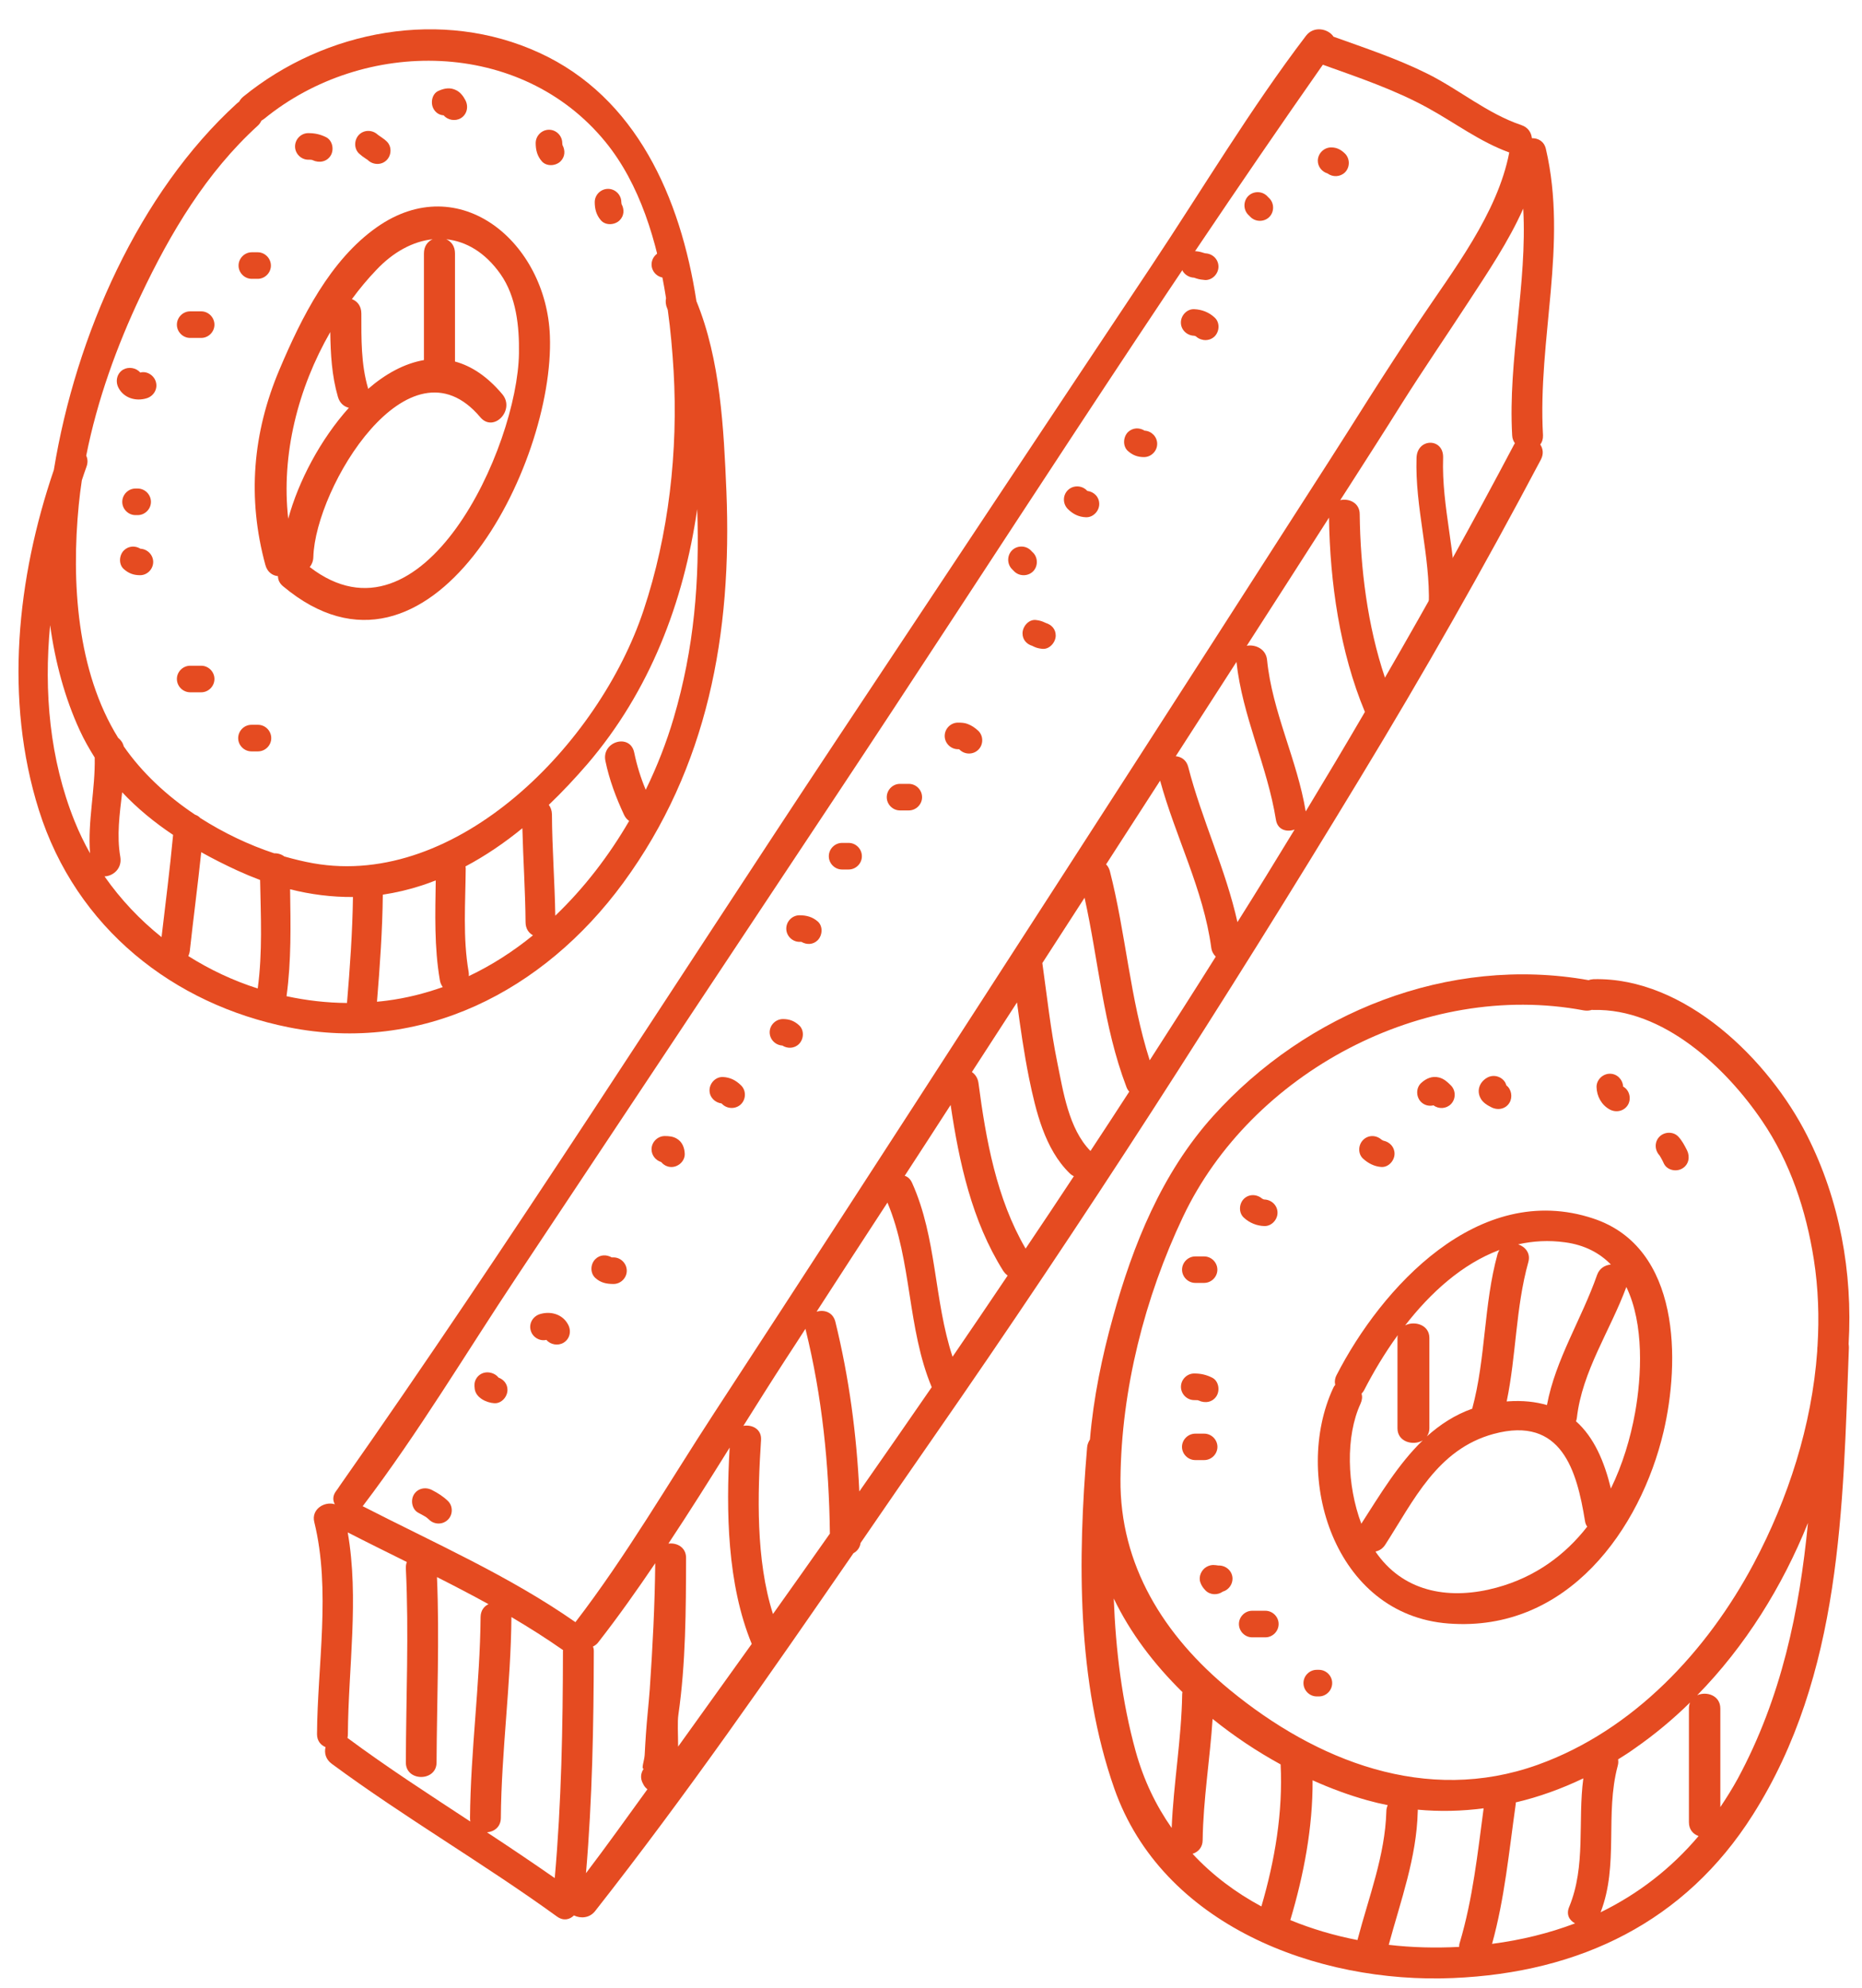 <?xml version="1.0" encoding="UTF-8"?>
<svg width="59px" height="63px" viewBox="0 0 59 63" version="1.1" xmlns="http://www.w3.org/2000/svg" xmlns:xlink="http://www.w3.org/1999/xlink">
    <!-- Generator: Sketch 52.2 (67145) - http://www.bohemiancoding.com/sketch -->
    <title>Group 10</title>
    <desc>Created with Sketch.</desc>
    <g id="Design" stroke="none" stroke-width="1" fill="none" fill-rule="evenodd">
        <g id="Mobile-360x568-HomePage-Copy-10" transform="translate(-183, -1630)" fill="#E54B21">
            <g id="Group-113-Copy-2" transform="translate(32, 1529)">
                <g id="Group-10" transform="translate(151, 101)">
                    <path d="M8.408,17.898 C8.47,18.127 8.632,18.237 8.808,18.255 C8.808,18.369 8.856,18.484 8.975,18.58 C13.622,22.463 17.582,14.761 17.424,10.64 C17.314,7.687 14.567,5.351 11.938,7.201 C10.461,8.241 9.555,10.054 8.856,11.707 C8.004,13.717 7.832,15.782 8.408,17.898 M15.916,12.49 C15.437,11.922 14.932,11.593 14.417,11.455 L14.417,8.03 C14.417,7.801 14.299,7.65 14.14,7.581 C14.769,7.646 15.371,7.994 15.859,8.685 C16.36,9.399 16.457,10.338 16.444,11.194 C16.4,14.175 13.397,20.728 9.815,17.967 C9.881,17.884 9.925,17.779 9.929,17.646 C9.991,15.444 12.958,10.535 15.217,13.218 C15.639,13.722 16.334,12.989 15.916,12.49 M11.929,8.548 C12.461,7.984 13.085,7.646 13.709,7.581 C13.551,7.65 13.433,7.801 13.433,8.03 L13.433,11.409 C12.817,11.515 12.215,11.844 11.665,12.321 C11.661,12.312 11.661,12.307 11.661,12.298 C11.437,11.533 11.45,10.727 11.45,9.935 C11.45,9.692 11.318,9.541 11.151,9.477 C11.393,9.147 11.652,8.836 11.929,8.548 M10.465,10.521 C10.474,11.213 10.514,11.909 10.707,12.573 C10.764,12.774 10.901,12.884 11.054,12.921 C10.162,13.914 9.459,15.237 9.133,16.437 C8.905,14.404 9.441,12.302 10.465,10.521" id="Fill-13"></path>
                    <path d="M9.15,32.55 C13.341,33.387 17.212,31.428 19.747,27.974 C22.428,24.314 23.202,20.075 23.017,15.564 C22.933,13.579 22.828,11.396 22.067,9.542 C21.563,6.258 20.159,3.08 17.09,1.673 C14.013,0.257 10.319,0.937 7.708,3.063 C7.649,3.111 7.607,3.168 7.578,3.221 C7.553,3.238 7.528,3.26 7.502,3.282 C4.409,6.105 2.404,10.616 1.706,14.889 C0.537,18.317 0.13,22.162 1.231,25.664 C2.412,29.412 5.506,31.823 9.15,32.55 M8.166,31.319 C7.393,31.073 6.657,30.727 5.968,30.293 C5.989,30.245 6.006,30.192 6.014,30.131 C6.128,29.087 6.267,28.048 6.376,27.001 C6.75,27.211 7.128,27.4 7.515,27.579 C7.755,27.689 7.998,27.79 8.242,27.882 C8.263,29.026 8.322,30.183 8.166,31.319 M10.995,31.779 C10.352,31.774 9.709,31.7 9.079,31.564 C9.234,30.437 9.209,29.307 9.192,28.176 C9.848,28.342 10.512,28.425 11.184,28.421 C11.168,29.543 11.088,30.661 10.995,31.779 M12.265,31.704 C12.155,31.717 12.05,31.731 11.945,31.739 C12.038,30.608 12.118,29.477 12.13,28.347 C12.542,28.285 12.954,28.189 13.37,28.053 C13.517,28.005 13.66,27.952 13.807,27.895 C13.791,28.956 13.757,30.008 13.938,31.06 C13.954,31.152 13.988,31.218 14.03,31.275 C13.463,31.476 12.874,31.625 12.265,31.704 M14.854,30.928 C14.858,30.889 14.858,30.845 14.85,30.797 C14.661,29.71 14.749,28.61 14.757,27.509 C14.757,27.492 14.753,27.474 14.749,27.452 C15.384,27.115 15.989,26.703 16.552,26.242 C16.577,27.233 16.645,28.228 16.653,29.219 C16.653,29.425 16.754,29.561 16.888,29.635 C16.258,30.148 15.577,30.586 14.854,30.928 M22.092,16.13 C22.172,18.409 21.995,20.548 21.348,22.745 C21.121,23.516 20.823,24.283 20.461,25.024 C20.302,24.647 20.18,24.252 20.096,23.845 C19.969,23.227 19.057,23.49 19.183,24.108 C19.305,24.704 19.52,25.274 19.776,25.822 C19.818,25.909 19.873,25.971 19.936,26.01 C19.293,27.119 18.502,28.145 17.595,29.013 C17.578,27.943 17.494,26.874 17.489,25.8 C17.485,25.677 17.447,25.576 17.389,25.502 C17.822,25.09 18.229,24.651 18.612,24.209 C20.587,21.903 21.663,19.093 22.092,16.13 M2.496,15.994 C2.521,15.735 2.555,15.477 2.593,15.218 C2.639,15.074 2.689,14.933 2.74,14.789 C2.79,14.653 2.778,14.534 2.732,14.438 C3.08,12.68 3.707,10.949 4.459,9.366 C5.405,7.367 6.54,5.465 8.171,3.979 C8.225,3.931 8.259,3.874 8.284,3.821 C8.318,3.804 8.347,3.782 8.377,3.76 C11.529,1.191 16.506,1.213 19.188,4.501 C20.272,5.829 20.823,7.648 21.104,9.445 C21.083,9.55 21.092,9.66 21.142,9.774 C21.146,9.787 21.155,9.805 21.159,9.818 C21.251,10.475 21.306,11.128 21.344,11.751 C21.491,14.289 21.193,16.936 20.39,19.343 C18.986,23.56 14.497,28.162 9.923,27.352 C9.625,27.299 9.318,27.224 9.011,27.137 C8.919,27.067 8.805,27.032 8.688,27.036 C7.889,26.773 7.09,26.392 6.346,25.918 C6.304,25.87 6.246,25.835 6.182,25.813 C5.287,25.217 4.497,24.48 3.921,23.648 C3.892,23.529 3.824,23.441 3.745,23.38 C2.433,21.267 2.257,18.436 2.496,15.994 M2.853,27.036 C2.668,26.707 2.505,26.37 2.362,26.015 C1.576,24.06 1.386,21.92 1.588,19.808 C1.748,20.974 2.055,22.118 2.526,23.139 C2.664,23.441 2.828,23.726 3.001,24.003 C3.022,25.02 2.774,26.019 2.853,27.036 M3.812,27.15 C3.694,26.475 3.791,25.791 3.871,25.103 C4.354,25.616 4.9,26.063 5.485,26.453 C5.384,27.536 5.245,28.614 5.119,29.692 C4.434,29.144 3.824,28.5 3.312,27.768 C3.585,27.759 3.875,27.518 3.812,27.15" id="Fill-15"></path>
                    <path d="M10.506,55.88 C12.817,57.588 15.319,59.037 17.647,60.723 C17.851,60.871 18.051,60.824 18.186,60.689 C18.394,60.791 18.677,60.778 18.855,60.554 C21.735,56.89 24.397,53.049 27.043,49.212 C27.16,49.149 27.247,49.039 27.269,48.887 C28.037,47.767 28.806,46.652 29.579,45.54 C34.31,38.737 38.793,31.756 43.08,24.679 C45.095,21.362 47.015,17.985 48.827,14.558 C48.918,14.381 48.892,14.212 48.805,14.085 C48.862,14.009 48.896,13.916 48.892,13.793 C48.718,10.747 49.687,7.738 48.983,4.717 C48.927,4.476 48.736,4.375 48.54,4.379 C48.523,4.206 48.423,4.037 48.21,3.965 C47.128,3.601 46.238,2.837 45.226,2.334 C44.275,1.86 43.254,1.522 42.255,1.163 C42.09,0.91 41.629,0.808 41.382,1.134 C39.618,3.449 38.106,5.989 36.495,8.41 C33.159,13.417 29.836,18.429 26.508,23.441 C21.278,31.325 16.201,39.337 10.758,47.087 C10.727,47.138 10.693,47.184 10.658,47.231 C10.536,47.387 10.541,47.539 10.61,47.662 C10.293,47.56 9.854,47.81 9.959,48.228 C10.488,50.383 10.058,52.758 10.045,54.947 C10.045,55.158 10.163,55.293 10.315,55.356 C10.271,55.538 10.319,55.741 10.506,55.88 M17.838,52.314 C17.834,54.706 17.79,57.118 17.578,59.506 C16.869,59.012 16.153,58.53 15.432,58.057 C15.658,58.035 15.866,57.888 15.87,57.604 C15.888,55.475 16.188,53.362 16.205,51.236 C16.765,51.566 17.313,51.913 17.843,52.284 C17.838,52.297 17.838,52.306 17.838,52.314 M20.588,53.531 C20.553,54.008 20.497,54.482 20.466,54.955 C20.449,55.175 20.44,55.394 20.427,55.61 C20.414,55.792 20.31,56.058 20.397,56.041 C20.305,56.172 20.275,56.345 20.379,56.523 C20.388,56.54 20.392,56.552 20.401,56.565 C20.431,56.616 20.471,56.658 20.514,56.692 C19.871,57.579 19.233,58.475 18.568,59.35 C18.768,57.013 18.811,54.655 18.816,52.314 C18.816,52.259 18.807,52.213 18.789,52.17 C18.855,52.137 18.915,52.094 18.963,52.027 C19.593,51.22 20.184,50.383 20.762,49.529 C20.749,50.865 20.679,52.2 20.588,53.531 M21.487,55.34 C21.487,54.947 21.461,54.566 21.496,54.325 C21.73,52.703 21.735,51 21.739,49.365 C21.743,49.022 21.444,48.874 21.179,48.908 C21.843,47.907 22.486,46.884 23.12,45.866 C23.003,47.881 23.042,50.197 23.82,52.086 C23.042,53.172 22.264,54.258 21.487,55.34 M24.493,51.139 C23.946,49.424 24.002,47.349 24.115,45.625 C24.137,45.278 23.828,45.13 23.555,45.177 C24.006,44.459 24.458,43.74 24.919,43.03 C25.123,42.722 25.323,42.409 25.522,42.101 C25.522,42.109 25.522,42.118 25.527,42.126 C26.052,44.252 26.269,46.411 26.296,48.591 C25.696,49.445 25.097,50.29 24.493,51.139 M27.229,47.256 C27.143,45.443 26.904,43.647 26.469,41.877 C26.391,41.573 26.113,41.488 25.874,41.56 C26.621,40.406 27.368,39.253 28.12,38.103 C28.902,39.971 28.741,42.075 29.523,43.952 C28.763,45.054 27.998,46.157 27.229,47.256 M30.183,42.988 C29.592,41.201 29.688,39.227 28.902,37.482 C28.845,37.355 28.763,37.284 28.667,37.254 C29.154,36.506 29.64,35.758 30.122,35.01 C30.392,36.831 30.796,38.686 31.786,40.263 C31.83,40.33 31.877,40.377 31.929,40.415 C31.352,41.273 30.77,42.13 30.183,42.988 M32.498,39.561 C31.573,37.977 31.239,36.1 31.004,34.313 C30.982,34.157 30.904,34.043 30.796,33.966 C31.274,33.231 31.747,32.496 32.225,31.761 C32.333,32.564 32.446,33.362 32.607,34.161 C32.82,35.192 33.102,36.405 33.893,37.174 C33.936,37.216 33.98,37.246 34.027,37.267 C33.519,38.036 33.011,38.801 32.498,39.561 M34.553,36.468 C33.862,35.767 33.689,34.579 33.502,33.666 C33.289,32.623 33.176,31.566 33.028,30.514 C33.471,29.825 33.919,29.132 34.366,28.444 C34.809,30.442 34.957,32.509 35.691,34.436 C35.713,34.499 35.743,34.545 35.782,34.588 C35.374,35.217 34.966,35.843 34.553,36.468 M36.43,33.595 C35.804,31.642 35.674,29.576 35.166,27.594 C35.14,27.506 35.1,27.438 35.048,27.387 C35.2,27.151 35.348,26.918 35.5,26.686 C35.921,26.039 36.338,25.384 36.76,24.734 C37.246,26.513 38.132,28.186 38.38,30.024 C38.397,30.147 38.449,30.239 38.523,30.311 C37.833,31.41 37.133,32.504 36.43,33.595 M39.21,29.217 C38.836,27.535 38.08,25.972 37.65,24.298 C37.594,24.079 37.429,23.977 37.255,23.96 C37.898,22.963 38.541,21.966 39.179,20.973 C39.366,22.697 40.157,24.269 40.43,25.976 C40.482,26.297 40.773,26.373 41.021,26.284 C40.422,27.269 39.822,28.245 39.21,29.217 M41.373,25.71 C41.104,24.074 40.313,22.562 40.148,20.905 C40.113,20.559 39.774,20.411 39.505,20.461 C40.374,19.109 41.243,17.761 42.111,16.401 C42.142,18.454 42.454,20.652 43.249,22.557 C42.633,23.614 42.007,24.662 41.373,25.71 M48.266,6.61 C48.397,8.993 47.78,11.393 47.915,13.793 C47.919,13.895 47.954,13.975 48.001,14.043 C47.997,14.055 47.988,14.064 47.98,14.077 C46.668,16.565 45.295,19.029 43.884,21.471 C43.328,19.815 43.106,18.006 43.084,16.291 C43.084,15.932 42.745,15.784 42.467,15.847 C42.567,15.695 42.667,15.539 42.763,15.387 C43.319,14.52 43.875,13.654 44.422,12.779 C45.104,11.698 45.83,10.641 46.529,9.568 C47.133,8.642 47.802,7.654 48.266,6.61 M11.501,47.712 C13.264,45.392 14.776,42.853 16.387,40.432 C19.719,35.424 23.046,30.413 26.369,25.401 C31.538,17.618 36.551,9.707 41.916,2.051 C43.045,2.456 44.192,2.841 45.243,3.42 C46.112,3.897 46.885,4.489 47.823,4.831 C47.45,6.771 46.047,8.562 44.965,10.181 C44.427,10.988 43.897,11.803 43.375,12.623 C42.524,13.975 41.66,15.319 40.795,16.663 C37.572,21.691 34.336,26.711 31.091,31.731 C28.281,36.083 25.462,40.432 22.629,44.771 C21.192,46.973 19.841,49.305 18.233,51.397 C16.144,49.935 13.759,48.887 11.488,47.721 C11.492,47.717 11.496,47.717 11.501,47.712 M11.018,48.553 C11.635,48.87 12.265,49.179 12.891,49.491 C12.869,49.55 12.856,49.618 12.86,49.694 C12.96,51.744 12.865,53.793 12.86,55.842 C12.856,56.455 13.833,56.455 13.833,55.842 C13.842,53.886 13.929,51.925 13.846,49.969 C14.398,50.248 14.941,50.531 15.479,50.827 C15.336,50.894 15.232,51.029 15.228,51.232 C15.21,53.358 14.91,55.475 14.893,57.604 C14.893,57.642 14.897,57.676 14.902,57.714 C13.59,56.852 12.269,55.999 11.01,55.065 C11.018,55.031 11.023,54.989 11.023,54.947 C11.036,52.855 11.383,50.636 11.018,48.553" id="Fill-17"></path>
                    <path d="M50.486,38.608 C46.838,37.396 43.76,40.824 42.353,43.566 C42.295,43.676 42.286,43.782 42.308,43.88 C42.281,43.909 42.259,43.943 42.241,43.986 C40.951,46.774 42.263,51.168 45.898,51.44 C49.682,51.728 51.987,48.427 52.71,45.371 C53.232,43.159 53.268,39.532 50.486,38.608 M48.105,39.426 C48.576,39.32 49.071,39.29 49.592,39.362 C50.221,39.447 50.693,39.706 51.043,40.066 C50.859,40.083 50.684,40.18 50.607,40.392 C50.113,41.803 49.291,43.062 49.017,44.519 C48.662,44.414 48.248,44.367 47.772,44.401 C47.759,44.401 47.75,44.405 47.741,44.405 C48.046,42.943 48.024,41.434 48.428,39.985 C48.505,39.706 48.329,39.502 48.105,39.426 M47.512,39.604 C47.489,39.642 47.467,39.684 47.453,39.731 C47.008,41.341 47.085,43.024 46.649,44.634 C46.096,44.829 45.629,45.138 45.211,45.511 C45.26,45.443 45.292,45.359 45.292,45.257 L45.292,42.392 C45.292,41.973 44.82,41.841 44.524,41.994 C45.323,40.964 46.33,40.045 47.512,39.604 M43.135,48.278 C42.677,47.058 42.632,45.507 43.113,44.469 C43.162,44.358 43.171,44.253 43.144,44.155 C43.176,44.125 43.202,44.087 43.225,44.045 C43.513,43.486 43.867,42.884 44.29,42.303 C44.285,42.333 44.281,42.363 44.281,42.392 L44.281,45.257 C44.281,45.689 44.784,45.816 45.081,45.638 C44.308,46.384 43.724,47.363 43.135,48.278 M47.417,50.304 C45.979,50.694 44.55,50.469 43.661,49.27 C43.634,49.236 43.611,49.198 43.584,49.16 C43.701,49.134 43.809,49.071 43.89,48.948 C44.789,47.558 45.534,45.918 47.332,45.431 C49.493,44.85 49.965,46.617 50.221,48.181 C50.23,48.257 50.257,48.321 50.293,48.371 C49.596,49.266 48.653,49.969 47.417,50.304 M51.812,44.748 C51.663,45.579 51.412,46.405 51.043,47.164 C50.837,46.312 50.513,45.545 49.938,45.032 C49.951,44.998 49.96,44.964 49.965,44.926 C50.131,43.447 51.021,42.163 51.533,40.778 C52.104,41.96 52.014,43.613 51.812,44.748" id="Fill-19"></path>
                    <path d="M57.261,35.98 C56.057,33.598 53.4,30.952 50.49,31.025 C50.437,31.03 50.383,31.038 50.339,31.056 C45.887,30.263 41.391,32.086 38.441,35.36 C36.811,37.171 35.9,39.44 35.265,41.739 C34.922,42.969 34.647,44.29 34.536,45.611 C34.492,45.68 34.456,45.758 34.447,45.858 C34.145,49.404 34.118,53.276 35.309,56.671 C36.824,60.984 41.72,62.859 46.043,62.673 C50.068,62.504 53.396,60.885 55.537,57.507 C58.363,53.055 58.394,47.75 58.585,42.696 C58.585,42.657 58.58,42.618 58.576,42.584 C58.709,40.314 58.292,38.019 57.261,35.98 M37.459,53.683 C37.437,55.099 37.184,56.502 37.126,57.918 C36.628,57.208 36.238,56.402 35.984,55.484 C35.553,53.921 35.353,52.288 35.291,50.647 C35.807,51.725 36.562,52.726 37.468,53.614 C37.464,53.635 37.459,53.657 37.459,53.683 M39.969,60.404 C39.156,59.967 38.414,59.412 37.788,58.737 C37.966,58.68 38.108,58.533 38.108,58.299 C38.126,57.013 38.339,55.74 38.423,54.462 C39.099,55.008 39.827,55.493 40.578,55.904 C40.654,57.425 40.396,58.945 39.969,60.404 M43.928,57.399 C43.888,58.789 43.373,60.101 43.022,61.435 C43.017,61.448 43.017,61.461 43.013,61.469 C42.275,61.326 41.56,61.114 40.885,60.837 C41.311,59.408 41.6,57.901 41.591,56.407 C42.169,56.667 42.746,56.879 43.319,57.039 C43.537,57.1 43.755,57.152 43.972,57.195 C43.946,57.256 43.928,57.321 43.928,57.399 M46.256,61.547 C46.238,61.595 46.234,61.642 46.234,61.686 C45.487,61.725 44.741,61.707 44.004,61.621 C44.381,60.226 44.888,58.858 44.923,57.399 C44.928,57.377 44.923,57.36 44.923,57.338 C45.621,57.403 46.323,57.386 47.011,57.295 C46.82,58.724 46.669,60.157 46.256,61.547 M49.908,60.941 C49.086,61.253 48.206,61.469 47.278,61.59 C47.678,60.148 47.815,58.663 48.024,57.191 C48.029,57.16 48.029,57.134 48.029,57.108 C48.766,56.935 49.482,56.675 50.17,56.346 C49.988,57.71 50.259,59.118 49.721,60.421 C49.619,60.664 49.73,60.846 49.908,60.941 M50.717,60.59 C51.299,59.087 50.85,57.481 51.259,55.952 C51.281,55.878 51.281,55.809 51.272,55.744 C51.454,55.632 51.636,55.515 51.81,55.389 C52.432,54.956 53.014,54.471 53.551,53.943 C53.529,53.999 53.516,54.06 53.516,54.133 L53.516,57.736 C53.516,57.97 53.649,58.113 53.822,58.174 C52.947,59.209 51.903,60.01 50.717,60.59 M55.066,56.351 C54.893,56.667 54.706,56.965 54.511,57.256 L54.511,54.133 C54.511,53.718 54.075,53.579 53.778,53.713 C55.297,52.163 56.474,50.275 57.288,48.252 C57.017,51.046 56.452,53.778 55.066,56.351 M57.59,42.657 C57.59,42.67 57.585,42.683 57.585,42.696 C57.585,42.735 57.581,42.774 57.581,42.813 C57.412,45.16 56.661,47.49 55.568,49.543 C54.102,52.297 51.765,54.826 48.722,55.917 C45.19,57.182 41.707,55.792 38.97,53.544 C36.877,51.825 35.478,49.582 35.504,46.862 C35.531,44.03 36.269,41.116 37.486,38.552 C39.641,34.005 45.096,31.06 50.183,32.013 C50.281,32.03 50.366,32.021 50.446,31.996 C50.459,32 50.477,32 50.49,32 C52.694,31.944 54.684,33.823 55.826,35.503 C56.728,36.824 57.23,38.353 57.474,39.907 C57.616,40.817 57.647,41.739 57.59,42.657" id="Fill-21"></path>
                    <path d="M45.727,14.504 C45.749,13.87 44.907,13.87 44.885,14.504 C44.832,16.083 45.322,17.592 45.274,19.167 C45.255,19.801 46.094,19.801 46.116,19.167 C46.165,17.588 45.674,16.079 45.727,14.504" id="Fill-23"></path>
                    <path d="M42.064,5.495 C42.229,5.618 42.465,5.611 42.618,5.461 C42.779,5.3 42.779,5.027 42.618,4.866 C42.491,4.743 42.36,4.671 42.18,4.671 C41.948,4.671 41.757,4.866 41.757,5.094 C41.757,5.282 41.888,5.442 42.064,5.495" id="Fill-25"></path>
                    <path d="M39.624,6.876 C39.785,7.037 40.058,7.037 40.219,6.876 C40.38,6.715 40.38,6.442 40.219,6.281 C40.196,6.258 40.17,6.236 40.148,6.21 C39.987,6.049 39.717,6.049 39.553,6.21 C39.392,6.374 39.392,6.644 39.553,6.805 L39.624,6.876" id="Fill-27"></path>
                    <path d="M37.835,8.798 C37.861,8.805 37.887,8.813 37.913,8.824 C38.003,8.854 38.097,8.865 38.19,8.873 C38.419,8.877 38.609,8.671 38.609,8.45 C38.609,8.214 38.422,8.038 38.198,8.027 C38.168,8.023 38.142,8.012 38.115,8.005 C38.029,7.975 37.936,7.96 37.838,7.956 C37.61,7.948 37.419,8.154 37.419,8.379 C37.419,8.611 37.606,8.787 37.835,8.798" id="Fill-29"></path>
                    <path d="M37.837,10.638 C37.848,10.642 37.856,10.642 37.867,10.646 C37.878,10.653 37.893,10.657 37.901,10.661 L37.901,10.664 C38.069,10.81 38.324,10.818 38.488,10.657 C38.646,10.496 38.657,10.215 38.488,10.062 C38.309,9.893 38.084,9.807 37.837,9.796 C37.609,9.788 37.418,9.994 37.418,10.219 C37.418,10.451 37.609,10.631 37.837,10.638" id="Fill-31"></path>
                    <path d="M36.248,14.483 C36.476,14.483 36.667,14.292 36.667,14.064 C36.667,13.839 36.488,13.656 36.267,13.645 C36.102,13.54 35.889,13.548 35.739,13.693 C35.586,13.851 35.571,14.139 35.739,14.289 C35.889,14.423 36.05,14.483 36.248,14.483" id="Fill-33"></path>
                    <path d="M34.412,16.389 C34.64,16.396 34.831,16.19 34.831,15.97 C34.831,15.745 34.663,15.58 34.453,15.554 L34.431,15.532 C34.266,15.371 33.996,15.371 33.835,15.532 C33.671,15.693 33.671,15.962 33.835,16.127 C33.996,16.288 34.18,16.381 34.412,16.389" id="Fill-35"></path>
                    <path d="M32.138,18.105 C32.299,18.265 32.572,18.265 32.733,18.105 C32.894,17.944 32.894,17.67 32.733,17.509 C32.711,17.487 32.684,17.465 32.662,17.438 C32.501,17.277 32.228,17.277 32.067,17.438 C31.906,17.599 31.906,17.872 32.067,18.033 C32.089,18.056 32.116,18.082 32.138,18.105" id="Fill-37"></path>
                    <path d="M32.711,20.464 C32.722,20.472 32.737,20.475 32.748,20.483 C32.849,20.531 32.917,20.546 33.029,20.558 C33.257,20.58 33.452,20.348 33.452,20.138 C33.452,19.929 33.317,19.794 33.137,19.738 C33.126,19.734 33.115,19.727 33.104,19.723 C32.999,19.674 32.935,19.659 32.819,19.644 C32.591,19.622 32.4,19.854 32.4,20.067 C32.4,20.273 32.535,20.412 32.711,20.464" id="Fill-39"></path>
                    <path d="M30.353,23.738 L30.391,23.738 L30.406,23.753 C30.57,23.914 30.836,23.918 31.001,23.753 C31.162,23.596 31.166,23.319 31.001,23.158 C30.896,23.061 30.791,22.986 30.657,22.937 C30.563,22.9 30.454,22.896 30.353,22.896 C30.125,22.896 29.934,23.087 29.934,23.319 C29.934,23.547 30.125,23.738 30.353,23.738" id="Fill-41"></path>
                    <path d="M28.517,25.678 L28.797,25.678 C29.026,25.678 29.217,25.487 29.217,25.259 C29.217,25.027 29.026,24.836 28.797,24.836 L28.517,24.836 C28.288,24.836 28.098,25.027 28.098,25.259 C28.098,25.487 28.288,25.678 28.517,25.678" id="Fill-43"></path>
                    <path d="M26.681,27.55 L26.891,27.55 C27.119,27.55 27.31,27.359 27.31,27.13 C27.31,26.898 27.119,26.707 26.891,26.707 L26.681,26.707 C26.453,26.707 26.262,26.898 26.262,27.13 C26.262,27.359 26.453,27.55 26.681,27.55" id="Fill-45"></path>
                    <path d="M25.333,29.842 L25.393,29.842 C25.558,29.939 25.764,29.936 25.91,29.79 C26.063,29.636 26.082,29.344 25.91,29.195 C25.741,29.049 25.551,29 25.333,29 C25.105,29 24.914,29.191 24.914,29.423 C24.914,29.651 25.105,29.842 25.333,29.842" id="Fill-47"></path>
                    <path d="M24.789,33.127 C24.954,33.231 25.171,33.224 25.317,33.078 C25.474,32.921 25.489,32.636 25.317,32.483 C25.171,32.348 25.01,32.288 24.811,32.288 C24.579,32.288 24.388,32.479 24.388,32.707 C24.388,32.932 24.568,33.115 24.789,33.127" id="Fill-49"></path>
                    <path d="M22.864,34.962 C22.871,34.969 22.879,34.977 22.886,34.984 C23.051,35.145 23.321,35.145 23.481,34.984 C23.642,34.824 23.646,34.55 23.481,34.389 C23.317,34.228 23.137,34.135 22.905,34.124 C22.673,34.116 22.482,34.322 22.482,34.547 C22.482,34.767 22.654,34.936 22.864,34.962" id="Fill-51"></path>
                    <path d="M20.952,36.819 C21.027,36.912 21.143,36.976 21.274,36.976 C21.499,36.976 21.705,36.785 21.697,36.557 C21.69,36.366 21.619,36.179 21.446,36.078 C21.33,36.007 21.199,35.995 21.065,35.995 C20.836,35.995 20.645,36.186 20.645,36.415 C20.645,36.605 20.776,36.766 20.952,36.819" id="Fill-53"></path>
                    <path d="M19.44,40.682 C19.669,40.682 19.86,40.491 19.86,40.263 C19.86,40.031 19.669,39.84 19.44,39.84 L19.381,39.84 C19.216,39.743 19.006,39.75 18.864,39.896 C18.707,40.049 18.692,40.334 18.864,40.491 C19.032,40.645 19.22,40.682 19.44,40.682" id="Fill-55"></path>
                    <path d="M17.852,42.546 C18.058,42.427 18.111,42.172 18.002,41.97 C17.83,41.641 17.452,41.532 17.107,41.637 C16.89,41.704 16.752,41.929 16.816,42.153 C16.872,42.367 17.1,42.505 17.313,42.453 C17.441,42.606 17.68,42.647 17.852,42.546" id="Fill-57"></path>
                    <path d="M15.796,43.648 C15.695,43.513 15.492,43.453 15.339,43.495 C15.234,43.521 15.141,43.592 15.088,43.686 C15.025,43.794 15.028,43.891 15.043,44.011 C15.081,44.288 15.414,44.445 15.661,44.46 C15.889,44.475 16.08,44.258 16.08,44.037 C16.08,43.85 15.96,43.708 15.796,43.648" id="Fill-59"></path>
                    <path d="M13.687,47.21 C13.481,47.105 13.234,47.154 13.111,47.36 C13.002,47.551 13.059,47.835 13.264,47.936 C13.324,47.97 13.388,48 13.448,48.037 C13.478,48.052 13.504,48.071 13.534,48.094 C13.556,48.112 13.579,48.131 13.597,48.15 C13.762,48.311 14.028,48.314 14.193,48.15 C14.354,47.993 14.357,47.716 14.193,47.558 C14.043,47.412 13.871,47.304 13.687,47.21" id="Fill-61"></path>
                    <path d="M37.839,44.361 C37.861,44.361 37.921,44.364 37.951,44.364 C37.959,44.368 37.966,44.368 37.97,44.372 L37.977,44.372 C38.183,44.473 38.43,44.432 38.554,44.222 C38.662,44.035 38.61,43.743 38.4,43.646 C38.217,43.556 38.045,43.518 37.839,43.518 C37.611,43.518 37.42,43.709 37.42,43.941 C37.42,44.17 37.611,44.361 37.839,44.361" id="Fill-63"></path>
                    <path d="M38.574,40.229 C38.574,40 38.383,39.809 38.155,39.809 L37.874,39.809 C37.646,39.809 37.455,40 37.455,40.229 C37.455,40.457 37.646,40.648 37.874,40.648 L38.155,40.648 C38.383,40.648 38.574,40.457 38.574,40.229" id="Fill-65"></path>
                    <path d="M40.061,38.005 L40.057,38.005 C40.05,38.001 40.038,38.001 40.031,37.997 C40.016,37.99 40.005,37.982 39.994,37.979 C39.825,37.833 39.574,37.825 39.413,37.986 C39.256,38.143 39.245,38.428 39.413,38.581 C39.593,38.746 39.818,38.839 40.061,38.847 C40.289,38.854 40.48,38.649 40.48,38.424 C40.48,38.192 40.289,38.012 40.061,38.005" id="Fill-67"></path>
                    <path d="M43.769,36.975 C43.997,36.99 44.188,36.773 44.188,36.556 C44.188,36.342 44.038,36.189 43.848,36.144 C43.848,36.144 43.84,36.144 43.829,36.14 C43.81,36.129 43.795,36.121 43.776,36.11 C43.608,35.96 43.357,35.953 43.193,36.118 C43.035,36.275 43.02,36.556 43.193,36.713 C43.354,36.859 43.548,36.96 43.769,36.975" id="Fill-69"></path>
                    <path d="M45.423,35.022 C45.588,35.146 45.824,35.134 45.973,34.985 C46.134,34.824 46.134,34.551 45.973,34.39 C45.865,34.281 45.749,34.176 45.595,34.139 C45.378,34.083 45.184,34.172 45.027,34.318 C44.862,34.476 44.869,34.756 45.027,34.914 C45.135,35.022 45.285,35.056 45.423,35.022" id="Fill-71"></path>
                    <path d="M47.257,35.084 C47.463,35.189 47.714,35.14 47.833,34.934 C47.934,34.762 47.893,34.511 47.732,34.391 C47.721,34.358 47.71,34.328 47.695,34.298 C47.575,34.099 47.317,34.032 47.118,34.148 C46.883,34.283 46.782,34.552 46.913,34.796 C46.984,34.934 47.122,35.016 47.257,35.084" id="Fill-73"></path>
                    <path d="M51.008,35.154 C51.21,35.263 51.465,35.207 51.585,35.004 C51.697,34.81 51.633,34.537 51.431,34.428 L51.431,34.424 C51.416,34.203 51.24,34.02 51.012,34.02 C50.787,34.02 50.585,34.211 50.589,34.443 C50.596,34.735 50.746,35.012 51.008,35.154" id="Fill-75"></path>
                    <path d="M53.179,36.013 C53.022,35.845 52.741,35.856 52.584,36.013 C52.419,36.178 52.427,36.44 52.584,36.608 C52.599,36.631 52.614,36.657 52.629,36.683 C52.667,36.747 52.696,36.81 52.726,36.874 C52.831,37.08 53.116,37.136 53.303,37.024 C53.512,36.904 53.557,36.653 53.456,36.447 C53.378,36.294 53.299,36.14 53.179,36.013" id="Fill-77"></path>
                    <path d="M19.635,6.98 C19.781,6.834 19.785,6.631 19.695,6.467 C19.691,6.448 19.687,6.418 19.687,6.403 C19.687,6.175 19.496,5.984 19.268,5.984 C19.036,5.984 18.845,6.175 18.845,6.403 C18.845,6.62 18.894,6.811 19.04,6.98 C19.189,7.152 19.481,7.133 19.635,6.98" id="Fill-79"></path>
                    <path d="M17.763,5.11 C17.909,4.964 17.913,4.762 17.823,4.597 C17.82,4.579 17.816,4.549 17.816,4.534 C17.816,4.302 17.625,4.111 17.397,4.111 C17.165,4.111 16.974,4.302 16.974,4.534 C16.974,4.751 17.022,4.942 17.168,5.11 C17.318,5.282 17.61,5.263 17.763,5.11" id="Fill-81"></path>
                    <path d="M14.06,3.655 C14.183,3.808 14.427,3.846 14.595,3.749 C14.801,3.629 14.853,3.374 14.745,3.172 C14.681,3.049 14.591,2.929 14.468,2.865 C14.273,2.76 14.082,2.794 13.891,2.88 C13.682,2.974 13.633,3.273 13.742,3.457 C13.817,3.584 13.933,3.647 14.06,3.655" id="Fill-83"></path>
                    <path d="M11.57,5.014 C11.596,5.033 11.623,5.051 11.649,5.066 L11.656,5.074 C11.825,5.231 12.087,5.238 12.251,5.074 C12.409,4.917 12.42,4.636 12.251,4.479 C12.192,4.423 12.124,4.374 12.057,4.329 C12.031,4.31 12.004,4.295 11.982,4.277 C11.978,4.273 11.978,4.273 11.971,4.269 C11.806,4.112 11.54,4.104 11.376,4.269 C11.218,4.43 11.211,4.707 11.376,4.864 C11.436,4.92 11.503,4.969 11.57,5.014" id="Fill-85"></path>
                    <path d="M9.768,5.06 C9.802,5.06 9.839,5.06 9.873,5.064 C9.876,5.064 9.88,5.064 9.884,5.067 C9.891,5.067 9.899,5.071 9.906,5.075 C10.112,5.172 10.359,5.131 10.483,4.921 C10.591,4.734 10.535,4.446 10.329,4.345 C10.146,4.255 9.974,4.218 9.768,4.218 C9.54,4.218 9.349,4.409 9.349,4.641 C9.349,4.869 9.54,5.06 9.768,5.06" id="Fill-87"></path>
                    <path d="M7.978,8.835 L8.023,8.835 L8.165,8.835 C8.393,8.835 8.584,8.644 8.584,8.416 C8.584,8.184 8.393,7.993 8.165,7.993 L8.023,7.993 L7.978,7.993 C7.75,7.993 7.559,8.184 7.559,8.416 C7.559,8.644 7.75,8.835 7.978,8.835" id="Fill-89"></path>
                    <path d="M6.024,10.707 L6.376,10.707 C6.604,10.707 6.795,10.516 6.795,10.288 C6.795,10.056 6.604,9.865 6.376,9.865 L6.024,9.865 C5.796,9.865 5.605,10.056 5.605,10.288 C5.605,10.516 5.796,10.707 6.024,10.707" id="Fill-91"></path>
                    <path d="M4.648,12.619 C4.866,12.552 5.004,12.328 4.94,12.103 C4.884,11.893 4.656,11.747 4.443,11.804 C4.315,11.65 4.076,11.613 3.904,11.71 C3.701,11.83 3.649,12.084 3.754,12.286 C3.926,12.616 4.308,12.724 4.648,12.619" id="Fill-93"></path>
                    <path d="M4.364,16.321 C4.592,16.321 4.783,16.13 4.783,15.902 C4.783,15.67 4.592,15.479 4.364,15.479 L4.293,15.479 C4.065,15.479 3.874,15.67 3.874,15.902 C3.874,16.13 4.065,16.321 4.293,16.321 L4.364,16.321 Z" id="Fill-95"></path>
                    <path d="M4.854,17.805 C4.854,17.581 4.67,17.397 4.45,17.386 C4.285,17.285 4.075,17.293 3.926,17.439 C3.772,17.592 3.753,17.884 3.926,18.034 C4.075,18.165 4.232,18.225 4.435,18.225 C4.663,18.228 4.854,18.034 4.854,17.805" id="Fill-97"></path>
                    <path d="M38.576,45.843 C38.576,45.615 38.385,45.424 38.157,45.424 L37.876,45.424 C37.644,45.424 37.453,45.615 37.453,45.843 C37.453,46.071 37.644,46.262 37.876,46.262 L38.157,46.262 C38.385,46.262 38.576,46.071 38.576,45.843" id="Fill-99"></path>
                    <path d="M38.635,49.602 L38.605,49.602 C38.556,49.594 38.489,49.587 38.504,49.59 C38.41,49.575 38.313,49.598 38.23,49.646 C38.07,49.736 37.972,49.95 38.032,50.129 C38.066,50.234 38.122,50.313 38.197,50.391 C38.343,50.541 38.582,50.548 38.747,50.429 C38.923,50.38 39.054,50.208 39.054,50.021 C39.054,49.789 38.863,49.609 38.635,49.602" id="Fill-101"></path>
                    <path d="M40.095,51.036 L39.676,51.036 C39.448,51.036 39.257,51.227 39.257,51.455 C39.257,51.687 39.448,51.878 39.676,51.878 L40.095,51.878 C40.324,51.878 40.515,51.687 40.515,51.455 C40.515,51.227 40.324,51.036 40.095,51.036" id="Fill-103"></path>
                    <path d="M41.793,52.907 L41.722,52.907 C41.493,52.907 41.302,53.098 41.302,53.327 C41.302,53.559 41.493,53.75 41.722,53.75 L41.793,53.75 C42.021,53.75 42.212,53.559 42.212,53.327 C42.212,53.098 42.021,52.907 41.793,52.907" id="Fill-105"></path>
                    <path d="M20.646,8.38 C20.646,8.604 20.825,8.788 21.046,8.799 C21.214,8.9 21.428,8.896 21.574,8.747 C21.731,8.593 21.746,8.305 21.574,8.151 C21.424,8.02 21.267,7.961 21.065,7.961 C20.836,7.957 20.646,8.151 20.646,8.38" id="Fill-107"></path>
                    <path d="M6.376,21.093 L6.028,21.093 C5.796,21.093 5.605,21.284 5.605,21.512 C5.605,21.744 5.796,21.935 6.028,21.935 L6.376,21.935 C6.604,21.935 6.795,21.744 6.795,21.512 C6.795,21.284 6.604,21.093 6.376,21.093" id="Fill-109"></path>
                    <path d="M7.967,23.807 L8.176,23.807 C8.405,23.807 8.595,23.616 8.595,23.388 C8.595,23.156 8.405,22.965 8.176,22.965 L7.967,22.965 C7.738,22.965 7.547,23.156 7.547,23.388 C7.547,23.616 7.738,23.807 7.967,23.807" id="Fill-111"></path>
                </g>
            </g>
        </g>
    </g>
</svg>